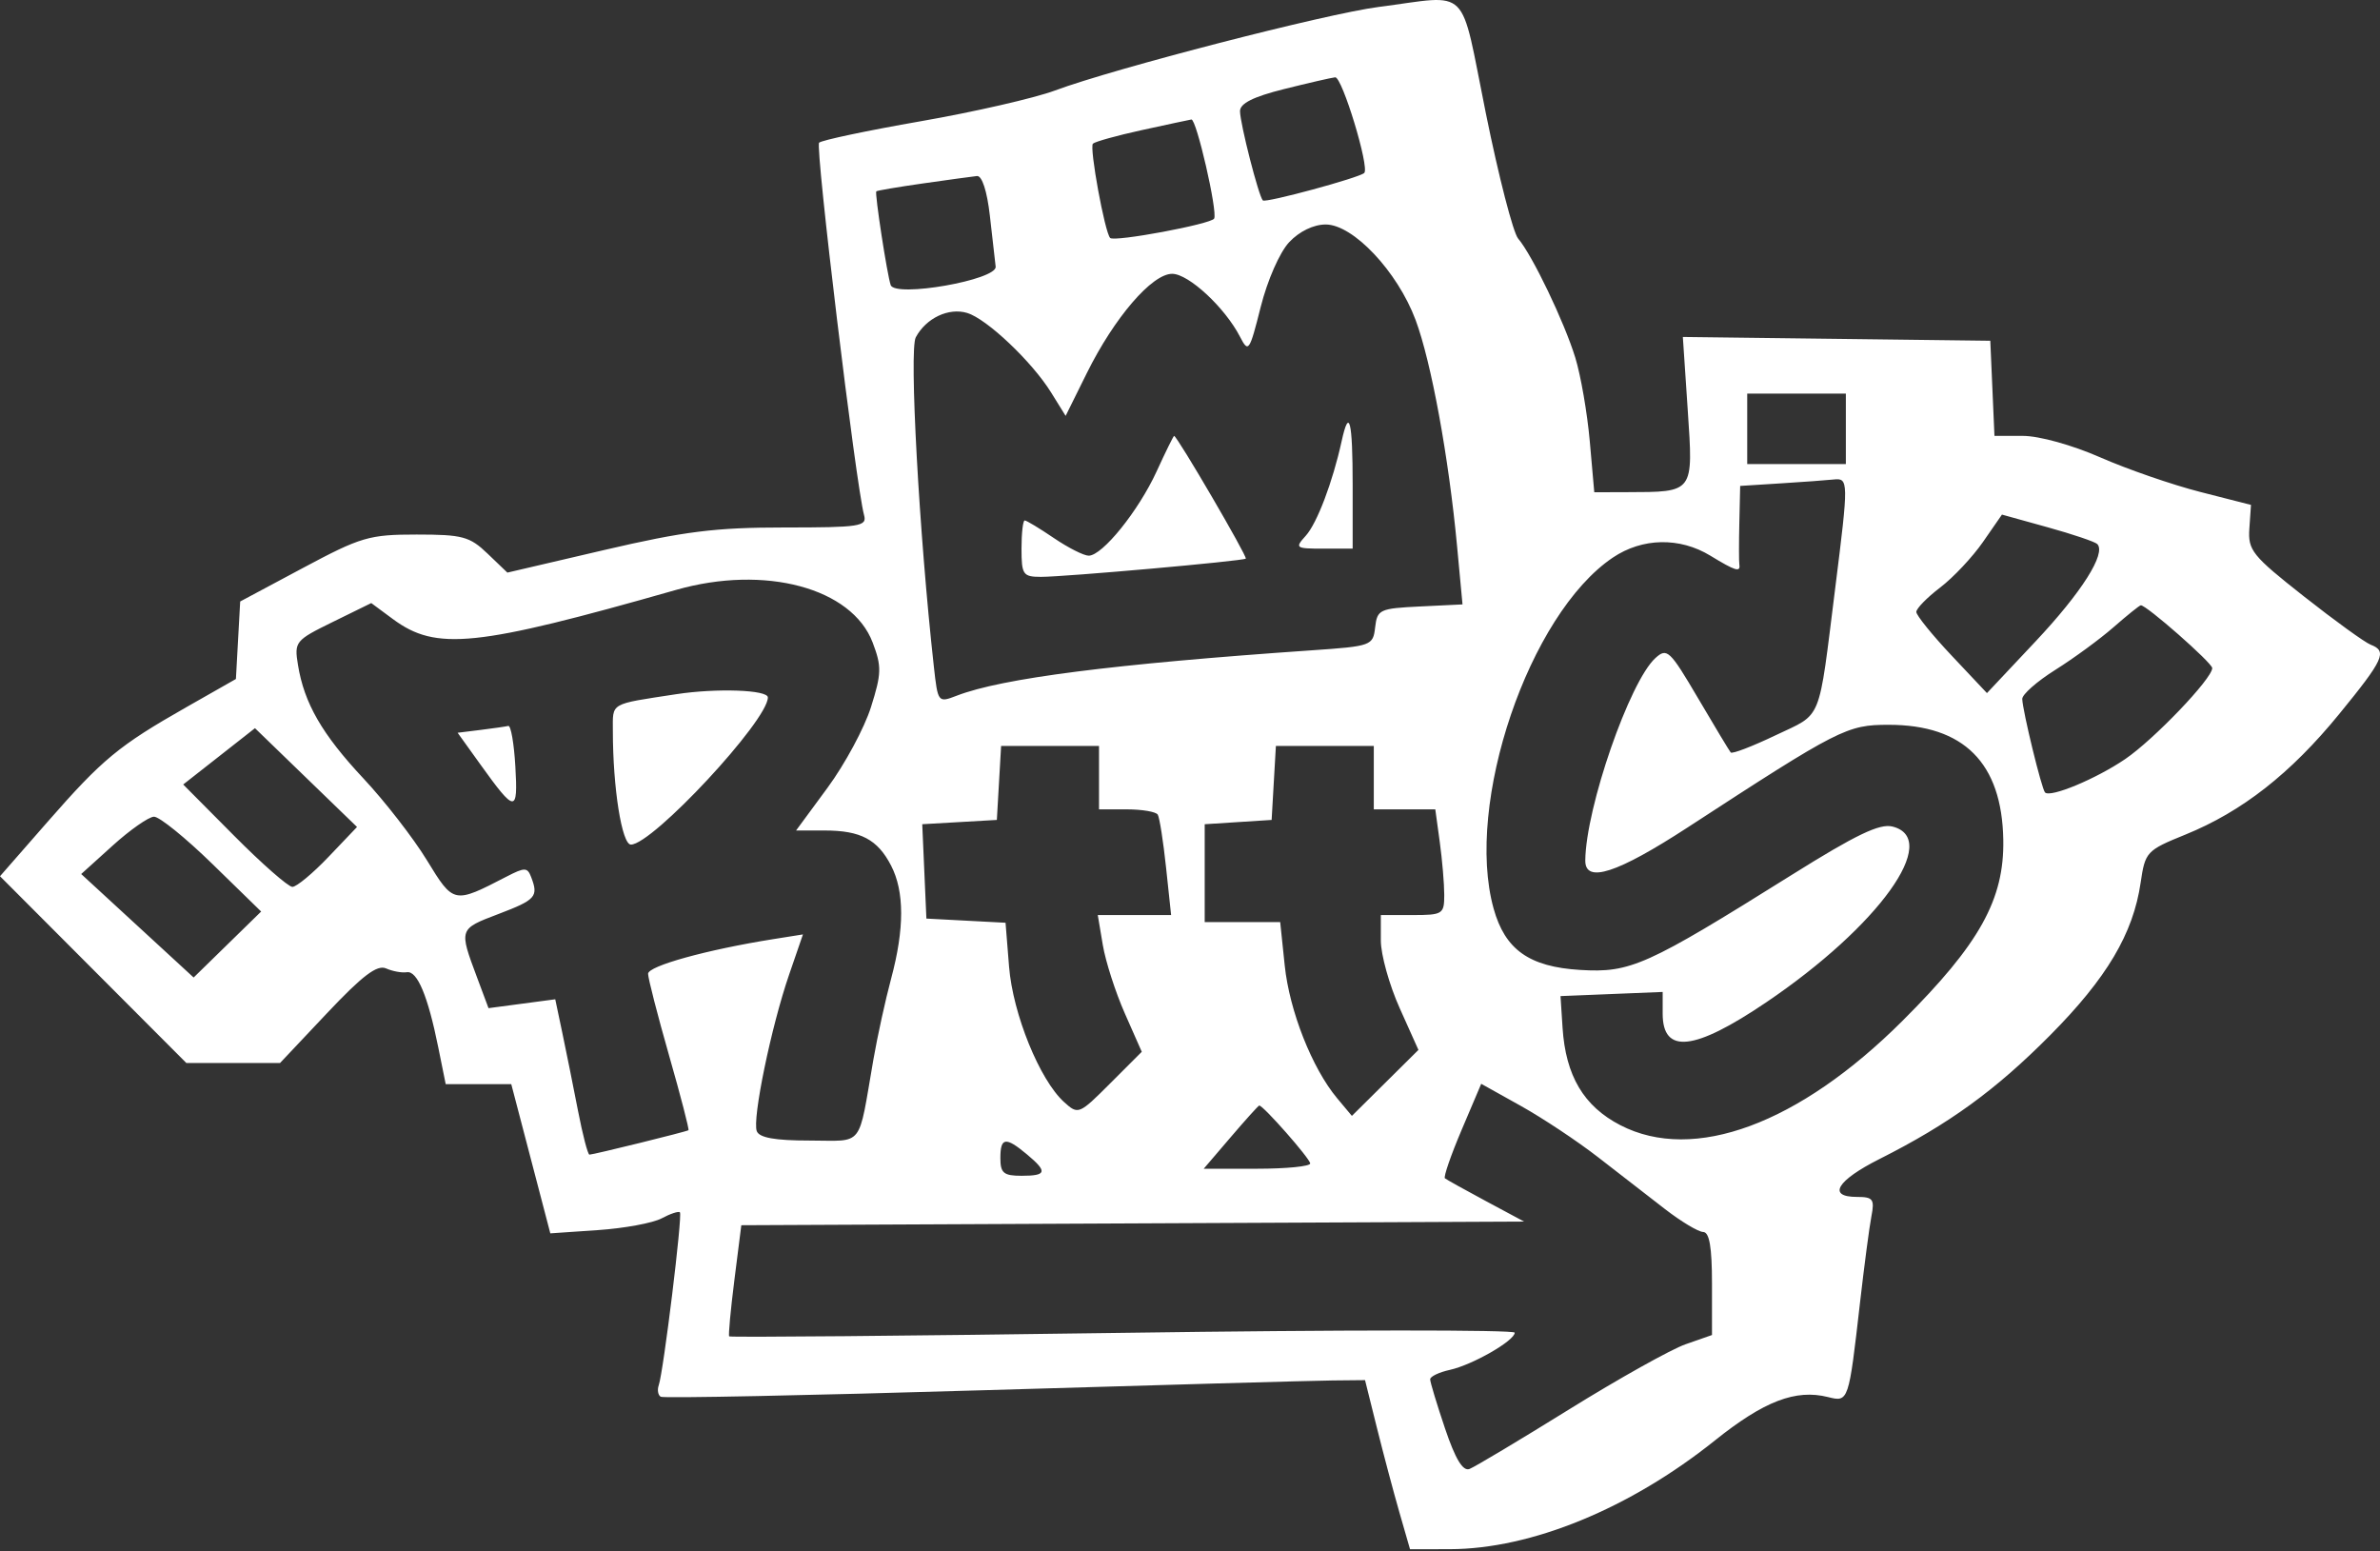 <svg width="600" height="391" viewBox="0 0 600 391" fill="none" xmlns="http://www.w3.org/2000/svg">
<rect x="0" y="0" width="600" height="391" fill="#333333" stroke="none"/>
<path fill-rule="evenodd" clip-rule="evenodd" d="M347.546 1.754C334.345 3.452 280.875 17.253 265.941 22.82C260.823 24.726 245.612 28.209 232.137 30.559C218.663 32.909 207.126 35.344 206.497 35.971C205.473 36.998 215.776 122.326 217.835 129.857C218.61 132.69 216.826 132.965 197.694 132.962C180.328 132.958 172.492 133.939 152.306 138.646L127.91 144.337L122.903 139.539C118.404 135.228 116.588 134.742 105.02 134.742C93.058 134.742 91.019 135.342 76.346 143.179L60.55 151.616L60.012 161.385L59.474 171.154L46.98 178.259C29.937 187.95 25.823 191.35 11.975 207.182L0 220.871L23.496 244.415L46.99 267.959H58.79H70.589L82.458 255.376C91.401 245.896 95.067 243.12 97.327 244.111C98.977 244.836 101.332 245.266 102.56 245.067C105.19 244.642 107.865 251.028 110.478 263.962L112.363 273.288H120.627H128.892L132.033 285.277C133.761 291.872 135.974 300.333 136.954 304.079L138.734 310.89L150.768 310.07C157.386 309.619 164.6 308.286 166.797 307.111C168.994 305.935 171.071 305.249 171.41 305.59C172.099 306.279 167.262 345.765 166.072 349.165C165.655 350.355 165.879 351.666 166.57 352.078C167.259 352.49 203.792 351.754 247.754 350.44C291.716 349.127 331.384 348.017 335.905 347.971L344.127 347.889L347.113 359.879C348.756 366.474 351.306 376.066 352.782 381.194L355.468 390.519L365.555 390.498C386.046 390.455 410.895 380.258 432.32 363.101C444.72 353.17 452.695 350.111 460.85 352.158C466.026 353.458 466.053 353.38 468.912 328.351C469.973 319.07 471.264 309.278 471.785 306.592C472.618 302.281 472.191 301.707 468.147 301.707C460.582 301.707 463.031 297.583 473.827 292.151C491.343 283.334 503.078 274.822 516.853 260.941C531.123 246.559 537.775 235.349 539.656 222.505C540.796 214.725 541.139 214.356 550.901 210.393C565.223 204.578 577.444 195.007 589.701 180.007C600.98 166.202 601.917 164.147 597.659 162.515C596.188 161.95 588.611 156.469 580.822 150.335C567.76 140.049 566.69 138.719 567.067 133.225L567.475 127.269L554.685 124.003C547.649 122.207 536.326 118.292 529.519 115.306C522.418 112.189 514.091 109.874 509.975 109.874H502.805L502.281 97.885L501.755 85.895L463.001 85.416L424.247 84.938L425.48 103.357C426.887 124.352 427.141 124.01 410.096 124.059L401.918 124.084L400.782 111.207C400.156 104.123 398.515 94.652 397.135 90.16C394.357 81.123 386.277 64.287 382.726 60.14C381.47 58.675 377.811 44.488 374.595 28.612C367.921 -4.312 370.996 -1.261 347.546 1.754ZM323.688 22.459C315.917 24.4 312.593 26.074 312.608 28.033C312.631 31.168 317.316 49.475 318.363 50.523C319.055 51.214 342.727 44.802 343.932 43.596C345.308 42.22 338.335 19.294 336.597 19.486C335.603 19.596 329.794 20.933 323.688 22.459ZM287.859 32.795C281.586 34.166 276.035 35.708 275.524 36.218C274.593 37.15 278.52 58.612 279.874 59.982C280.92 61.041 305.354 56.486 306.089 55.096C307.004 53.36 301.616 29.914 300.35 30.122C299.753 30.221 294.131 31.424 287.859 32.795ZM232.722 46.232C226.407 47.133 221.095 48.033 220.913 48.232C220.484 48.708 223.654 69.335 224.546 71.861C225.677 75.071 251.388 70.552 251.006 67.211C250.841 65.765 250.184 59.984 249.546 54.367C248.841 48.157 247.566 44.239 246.294 44.372C245.143 44.493 239.036 45.33 232.722 46.232ZM325.002 61.048C322.62 63.582 319.524 70.625 317.826 77.364C314.991 88.627 314.73 89.005 312.613 84.894C308.817 77.526 299.65 69.021 295.503 69.021C290.403 69.021 280.927 80.05 273.975 94.078L268.646 104.83L264.973 98.915C260.147 91.144 248.772 80.37 243.825 78.885C239.152 77.483 233.462 80.181 230.867 85.03C229.167 88.206 231.707 134.493 235.418 167.957C236.436 177.131 236.475 177.181 241.21 175.357C252.635 170.957 280.627 167.38 330.69 163.925C345.781 162.884 346.139 162.753 346.676 158.126C347.193 153.648 347.804 153.364 357.962 152.873L368.701 152.353L367.339 137.775C365.239 115.317 360.818 91.201 356.866 80.636C352.301 68.435 341.141 56.587 334.212 56.587C331.148 56.587 327.56 58.325 325.002 61.048ZM440.475 108.098V116.979H452.909H465.342V108.098V99.217H452.909H440.475V108.098ZM338.228 111.207C335.978 121.482 332.022 131.91 329.192 135.038C326.381 138.145 326.583 138.294 333.626 138.294H341.006V122.308C341.006 105.986 340.134 102.503 338.228 111.207ZM291.581 118.837C287.021 128.774 277.914 140.07 274.461 140.07C273.234 140.07 269.284 138.072 265.685 135.63C262.086 133.187 258.777 131.189 258.333 131.189C257.887 131.189 257.523 134.386 257.523 138.294C257.523 144.859 257.894 145.399 262.408 145.408C268.381 145.419 313.244 141.431 314.062 140.816C314.583 140.426 296.742 109.874 295.993 109.874C295.828 109.874 293.842 113.906 291.581 118.837ZM448.912 121.844L438.699 122.486L438.489 131.722C438.372 136.802 438.372 141.559 438.489 142.291C438.809 144.326 437.518 143.934 431.192 140.077C423.453 135.358 414.029 135.543 406.588 140.557C385.438 154.81 369.202 202.604 376.538 229.013C379.419 239.383 385.518 243.71 398.346 244.49C411.066 245.26 415.023 243.484 451.628 220.578C467.912 210.388 473.854 207.535 477.097 208.349C489.46 211.452 473.641 233.468 445.26 252.66C427.118 264.93 419.16 265.797 419.16 255.504V250.04L406.283 250.563L393.405 251.085L393.923 259.078C394.71 271.188 399.266 278.863 408.503 283.631C426.979 293.167 453.523 283.348 479.616 257.325C499.076 237.916 505.306 226.715 505.03 211.635C504.677 192.306 495.085 182.7 476.135 182.7C465.61 182.7 463.681 183.684 425.519 208.53C407.666 220.153 399.595 222.763 399.652 216.892C399.785 203.606 410.824 171.762 417.347 165.859C420.253 163.229 420.967 163.902 428.068 175.979C432.251 183.094 435.965 189.259 436.319 189.677C436.674 190.096 441.741 188.155 447.58 185.364C459.58 179.629 458.33 182.712 462.673 148.138C466.058 121.201 466.046 120.455 462.234 120.868C460.525 121.052 454.53 121.493 448.912 121.844ZM499.913 136.612C497.284 140.406 492.426 145.575 489.119 148.097C485.811 150.621 483.104 153.387 483.104 154.246C483.104 155.106 487.112 160.06 492.009 165.257L500.913 174.707L513.174 161.669C524.784 149.325 531.038 139.452 528.716 137.132C528.141 136.557 522.5 134.651 516.181 132.9L504.695 129.713L499.913 136.612ZM170.488 148.683C119.917 163.092 109.966 164.121 99.067 156.062L93.595 152.017L83.865 156.788C74.445 161.408 74.166 161.753 75.115 167.598C76.685 177.272 81.197 185.094 91.643 196.249C97.014 201.984 104.201 211.24 107.611 216.818C114.375 227.871 114.361 227.869 127.697 220.972C132.301 218.592 132.953 218.603 133.903 221.079C135.796 226.015 135.095 226.807 125.638 230.402C115.656 234.196 115.681 234.12 120.265 246.387L123.155 254.124L131.567 253.008L139.979 251.891L141.766 260.369C142.75 265.032 144.523 273.844 145.706 279.948C146.891 286.055 148.191 291.05 148.596 291.05C149.587 291.05 173.042 285.268 173.564 284.895C173.792 284.734 171.593 276.263 168.68 266.071C165.767 255.879 163.383 246.603 163.383 245.458C163.383 243.493 178.197 239.394 194.893 236.736L202.423 235.539L198.925 245.705C194.416 258.81 189.611 282.076 190.783 285.128C191.419 286.789 195.387 287.497 204.039 287.497C218 287.497 216.242 289.721 220.185 267.071C221.205 261.209 223.219 252.017 224.663 246.644C228.025 234.115 228.02 224.717 224.645 218.189C221.235 211.596 216.974 209.343 207.91 209.343H200.691L208.629 198.56C212.995 192.629 217.919 183.49 219.57 178.252C222.249 169.755 222.293 168 219.993 161.948C214.762 148.191 192.835 142.315 170.488 148.683ZM532.839 158.09C529.42 161.083 522.826 165.914 518.185 168.828C513.544 171.741 509.776 175.053 509.812 176.192C509.902 179.197 514.709 198.912 515.558 199.759C516.92 201.123 528.416 196.334 535.756 191.347C543.006 186.418 557.706 171.055 557.706 168.405C557.706 167.099 541.015 152.428 539.697 152.577C539.345 152.616 536.258 155.097 532.839 158.09ZM170.488 174.984C153.489 177.591 154.502 177.002 154.502 184.297C154.502 198.604 156.775 212.896 159.053 212.896C164.498 212.896 193.579 181.654 193.579 175.801C193.579 173.884 180.637 173.426 170.488 174.984ZM55.232 190.65L46.185 197.748L59.003 210.651C66.051 217.747 72.671 223.553 73.714 223.553C74.756 223.553 78.849 220.157 82.808 216.004L90.007 208.455L77.142 196.004L64.278 183.551L55.232 190.65ZM121.169 183.988L115.368 184.705L121.084 192.665C129.929 204.981 130.597 205.022 129.921 193.212C129.59 187.43 128.791 182.828 128.144 182.984C127.5 183.14 124.359 183.592 121.169 183.988ZM251.843 197.354L251.306 206.679L241.903 207.219L232.498 207.759L233.022 219.653L233.544 231.546L243.521 232.072L253.498 232.598L254.386 243.673C255.344 255.602 262.101 272.225 268.255 277.796C271.825 281.027 272.017 280.95 279.863 273.103L287.842 265.126L283.565 255.44C281.213 250.115 278.717 242.36 278.019 238.207L276.749 230.658H285.994H295.238L293.963 218.669C293.261 212.073 292.321 206.079 291.874 205.347C291.428 204.615 287.913 204.015 284.062 204.015H277.062V196.022V188.029H264.721H252.381L251.843 197.354ZM321.116 197.354L320.579 206.679L312.142 207.221L303.705 207.762V220.098V232.434H313.222H322.738L323.881 243.383C325.08 254.845 330.789 269.298 337.098 276.84L340.812 281.281L349.2 272.966L357.587 264.652L352.85 254.094C350.242 248.287 348.111 240.639 348.111 237.097V230.658H356.104C363.715 230.658 364.097 230.415 364.097 225.578C364.097 222.782 363.589 216.788 362.967 212.256L361.838 204.015H354.086H346.335V196.022V188.029H333.994H321.654L321.116 197.354ZM28.427 213.127L20.471 220.317L34.644 233.36L48.816 246.401L57.326 238.086L65.836 229.77L53.541 217.78C46.777 211.185 40.15 205.823 38.812 205.864C37.477 205.905 32.802 209.173 28.427 213.127ZM368.481 284.808C365.767 291.196 363.87 296.688 364.266 297.015C364.662 297.343 369.316 299.931 374.609 302.768L384.232 307.924L285.559 308.382L186.886 308.842L185.147 322.592C184.19 330.155 183.597 336.575 183.827 336.857C184.057 337.14 228.709 336.74 283.053 335.969C337.399 335.198 381.861 335.179 381.861 335.926C381.859 337.941 371.195 344.056 365.5 345.307C362.776 345.905 360.545 346.976 360.545 347.685C360.545 348.396 362.234 353.978 364.298 360.09C366.896 367.785 368.792 370.922 370.458 370.282C371.781 369.776 383.08 363.019 395.567 355.27C408.055 347.52 421.27 340.131 424.933 338.848L431.594 336.518V323.553C431.594 314.388 430.944 310.576 429.374 310.546C428.153 310.521 423.821 307.924 419.746 304.773C415.673 301.622 408.08 295.736 402.872 291.695C397.666 287.652 388.907 281.837 383.41 278.771L373.417 273.195L368.481 284.808ZM310.242 286.668L303.457 294.602H316.903C324.299 294.602 330.327 294.002 330.301 293.27C330.256 292.032 318.379 278.545 317.448 278.675C317.215 278.707 313.974 282.304 310.242 286.668ZM252.195 291.938C252.195 295.688 253.024 296.379 257.523 296.379C263.9 296.379 264.149 295.364 258.855 290.95C253.495 286.478 252.195 286.672 252.195 291.938Z" fill="white"/>
</svg>
